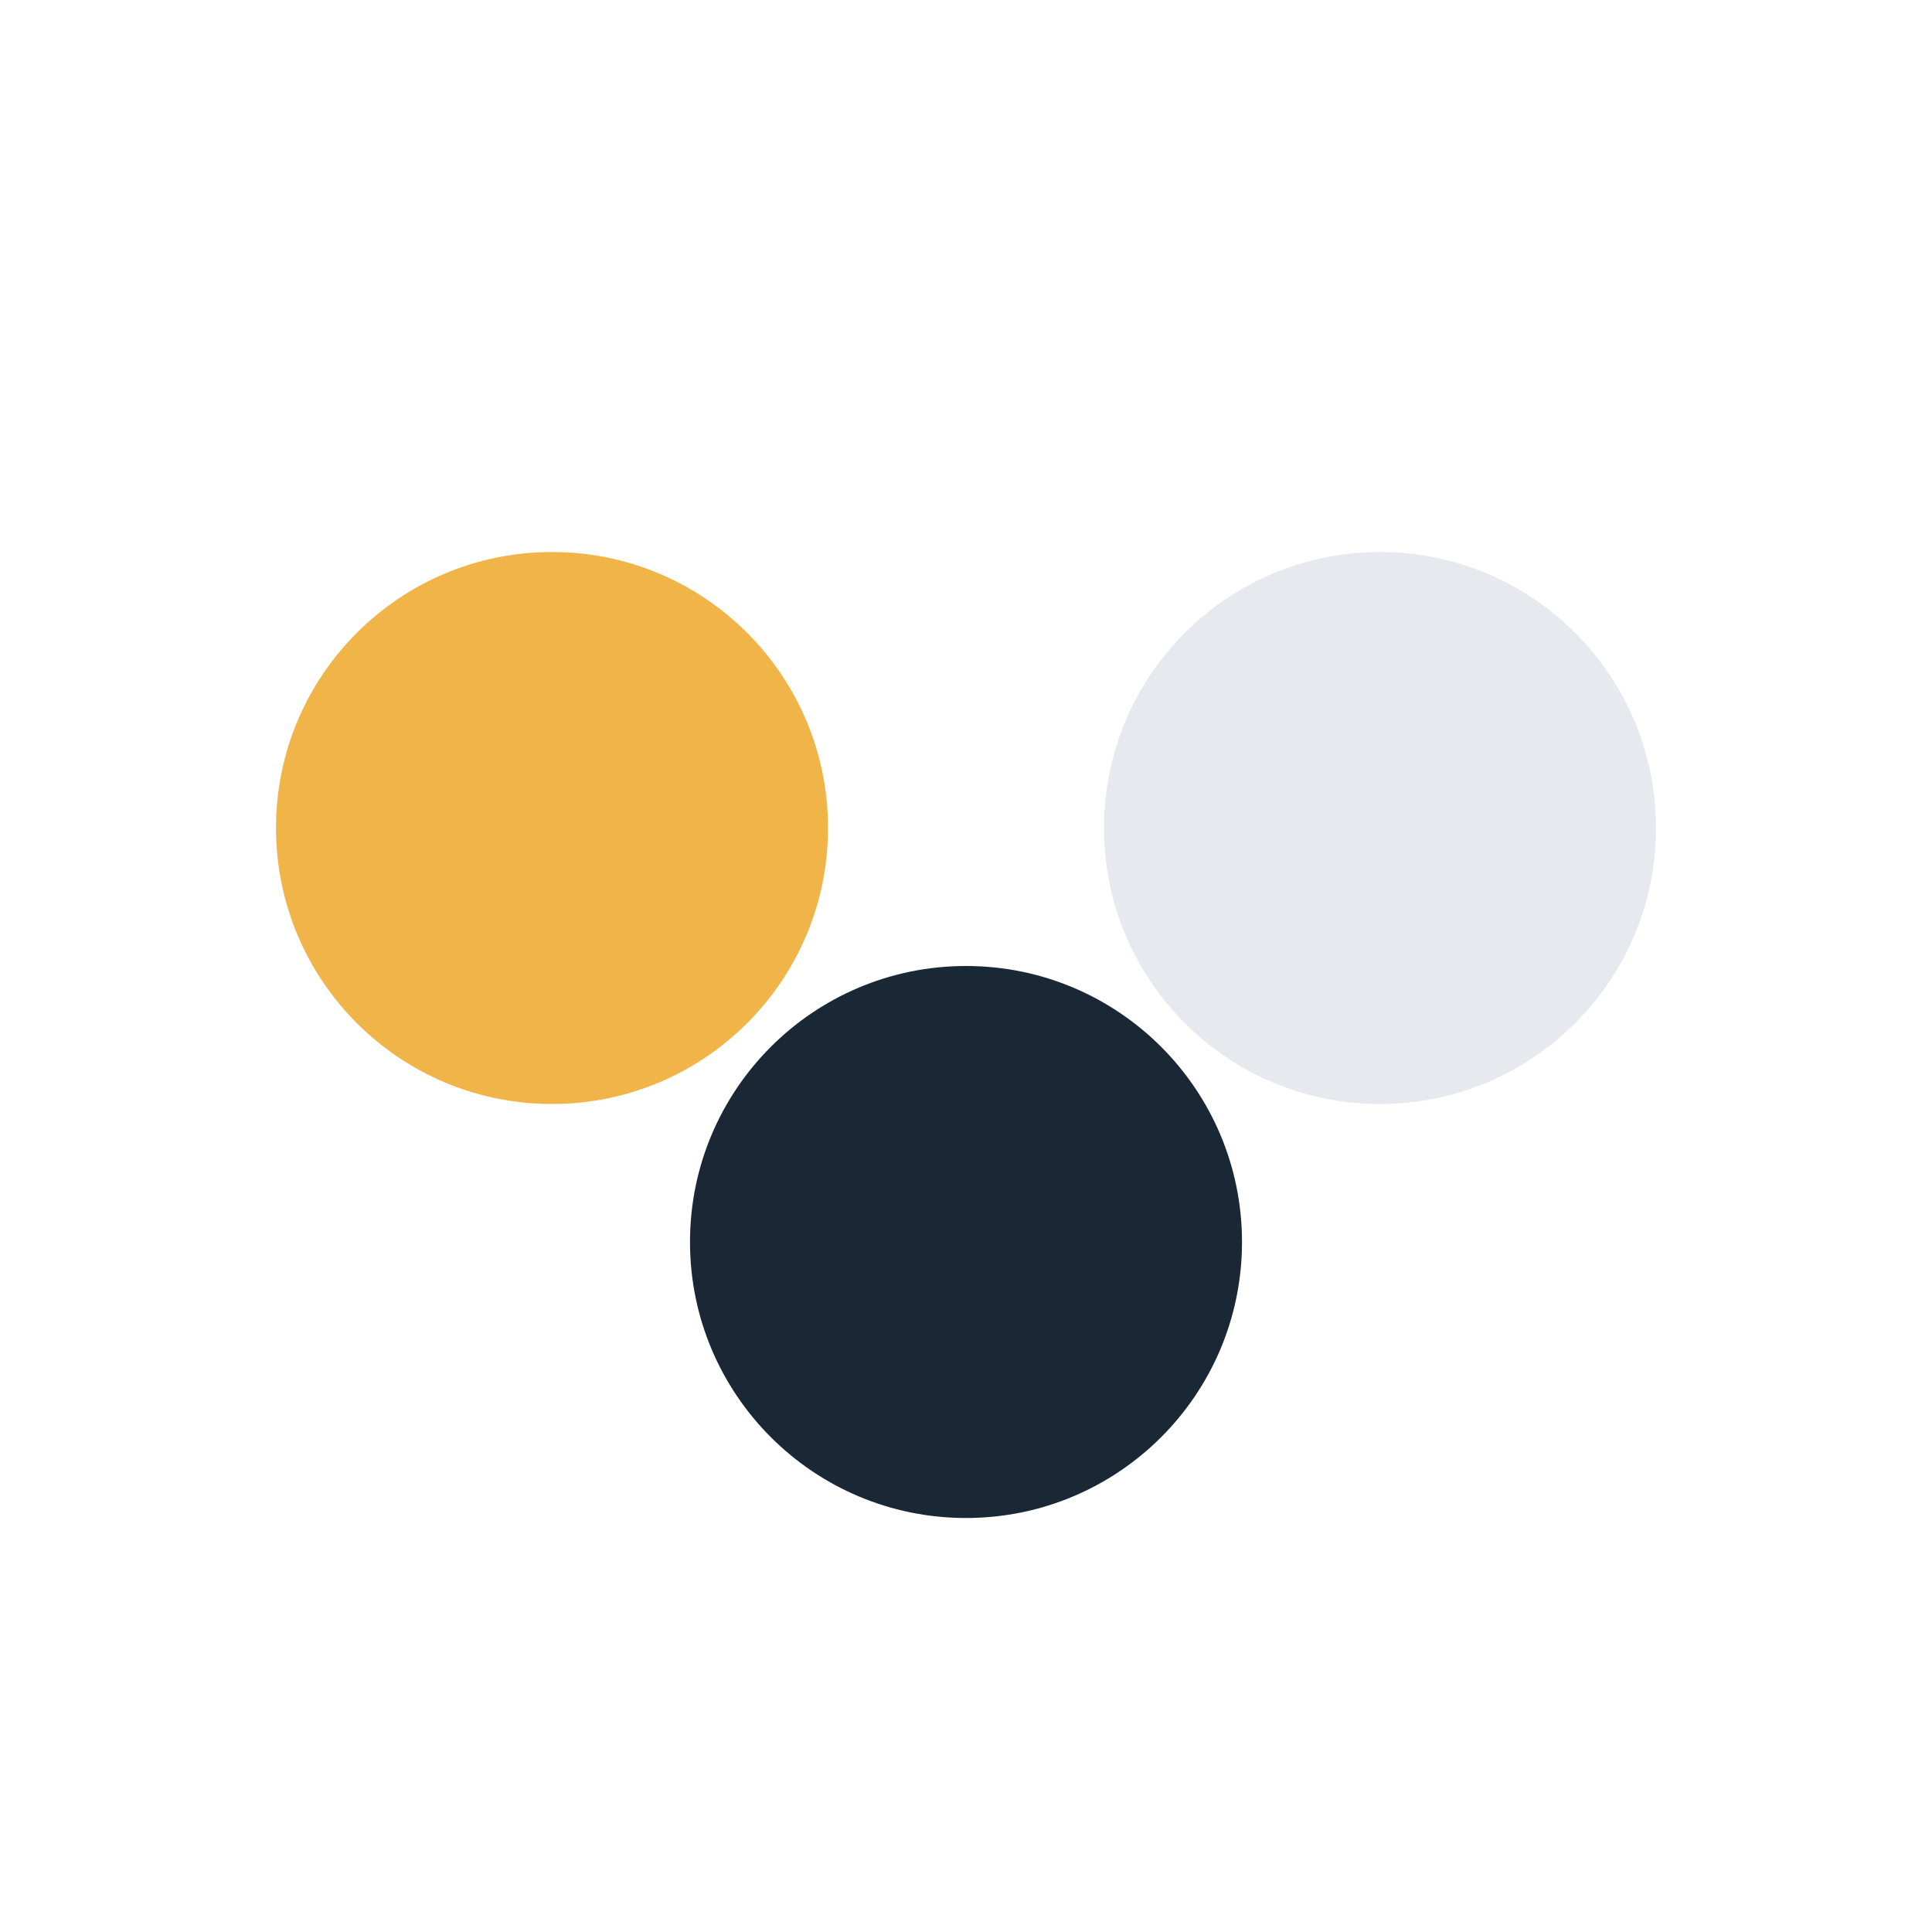 <?xml version="1.0" encoding="UTF-8"?>
<svg xmlns="http://www.w3.org/2000/svg" width="28" height="28" viewBox="0 0 28 28"><circle cx="8" cy="12" r="4" fill="#f1b448"/><circle cx="20" cy="12" r="4" fill="#e6e9ed"/><circle cx="14" cy="18" r="4" fill="#1a2734"/></svg>